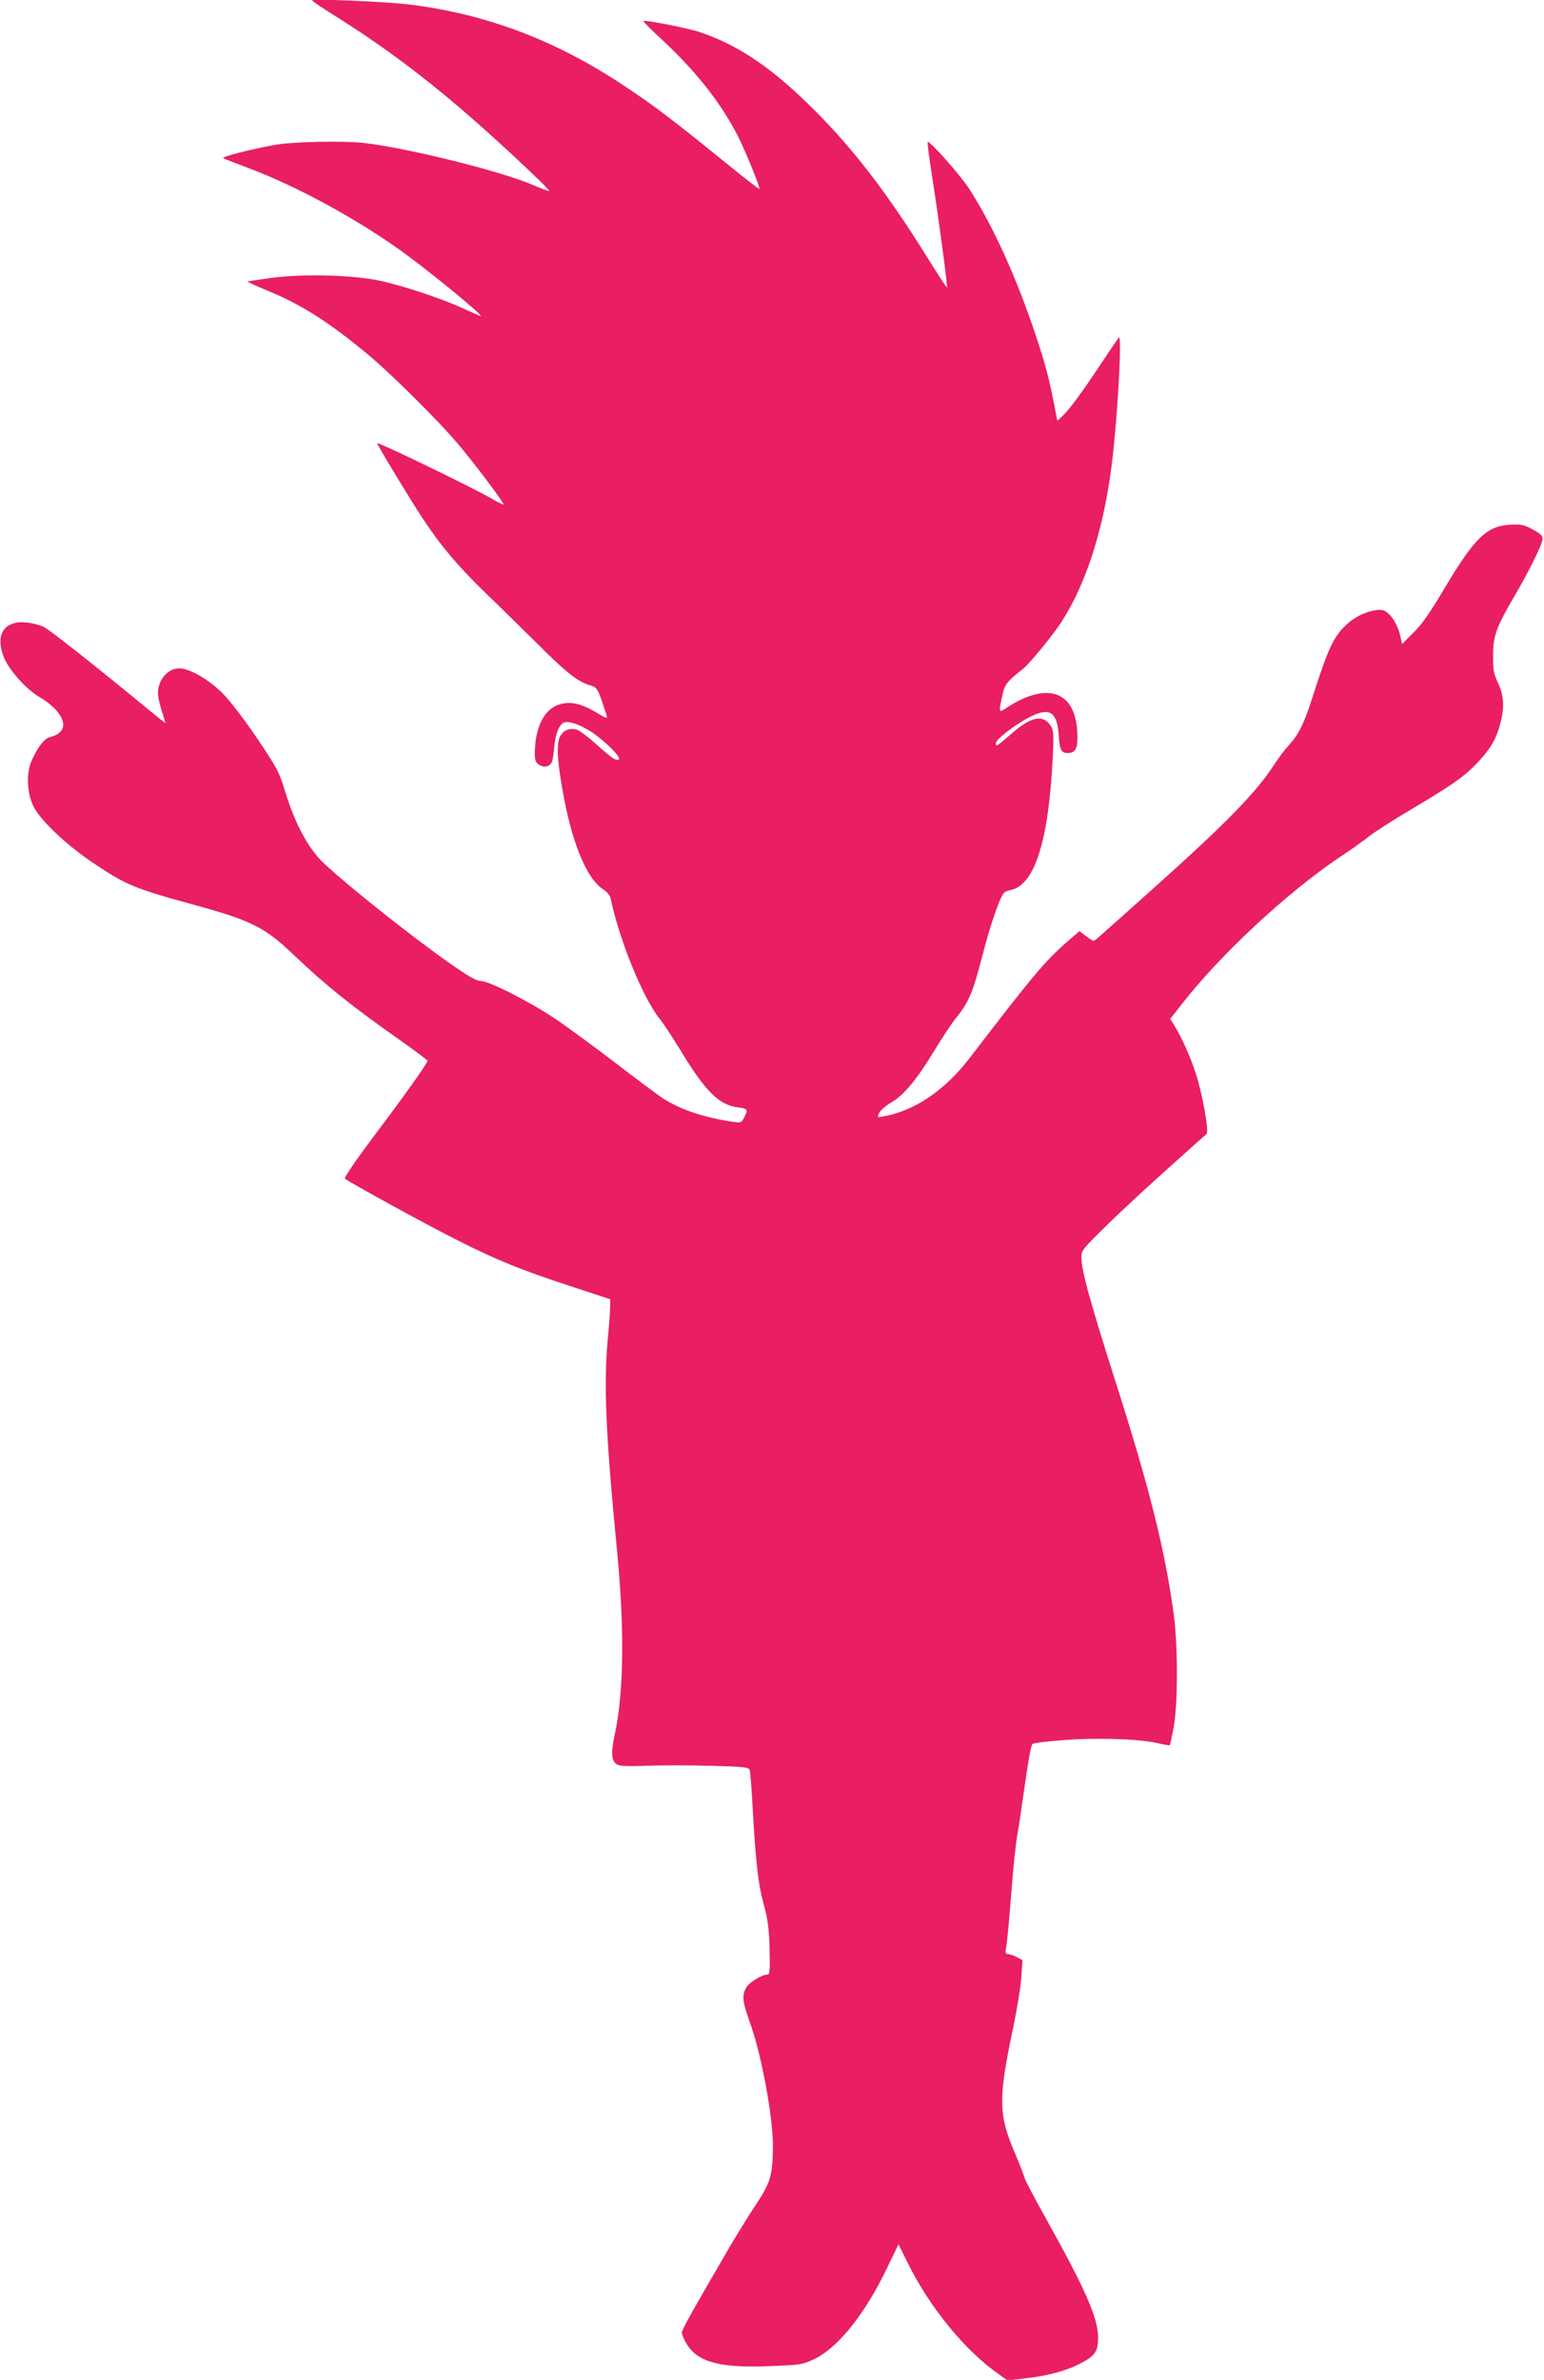 <?xml version="1.0" standalone="no"?>
<!DOCTYPE svg PUBLIC "-//W3C//DTD SVG 20010904//EN"
 "http://www.w3.org/TR/2001/REC-SVG-20010904/DTD/svg10.dtd">
<svg version="1.0" xmlns="http://www.w3.org/2000/svg"
 width="831pt" height="1280pt" viewBox="0 0 831 1280"
 preserveAspectRatio="xMidYMid meet">
<g transform="translate(0,1280) scale(0.1,-0.1)"
fill="#e91e63" stroke="none">
<path d="M1680 12798 c0 -4 64 -47 143 -96 261 -165 482 -332 737 -556 162
-142 402 -368 396 -373 -2 -2 -47 14 -100 37 -171 72 -668 195 -896 221 -117
13 -389 7 -485 -11 -140 -26 -286 -64 -273 -71 7 -4 69 -28 138 -54 256 -96
578 -271 823 -447 148 -107 443 -348 424 -348 -2 0 -44 18 -92 40 -114 53
-324 123 -450 150 -144 31 -407 38 -580 16 -71 -10 -131 -19 -133 -20 -1 -2
49 -25 112 -51 180 -74 330 -170 539 -344 124 -103 386 -363 488 -486 84 -99
239 -306 239 -317 0 -4 -28 9 -62 29 -98 58 -618 309 -618 299 0 -9 189 -321
246 -406 100 -151 189 -255 338 -400 77 -74 203 -198 281 -275 150 -150 214
-201 278 -220 43 -12 45 -16 92 -164 5 -18 -1 -16 -52 15 -90 54 -154 66 -216
40 -70 -29 -114 -118 -118 -240 -2 -50 1 -62 19 -77 25 -19 58 -15 71 10 5 9
11 46 14 83 7 72 26 122 53 132 27 10 88 -12 151 -53 74 -51 159 -136 144
-146 -15 -9 -38 7 -130 89 -41 37 -85 69 -98 72 -38 10 -72 -4 -89 -38 -19
-37 -16 -119 12 -278 49 -287 130 -485 220 -543 19 -12 37 -33 40 -47 45 -219
172 -532 261 -645 22 -27 74 -106 116 -175 135 -222 207 -293 309 -306 53 -7
55 -11 33 -55 -15 -27 -18 -29 -58 -23 -157 23 -285 66 -380 127 -28 19 -144
105 -257 192 -113 86 -258 193 -324 237 -138 92 -352 201 -399 202 -24 0 -66
25 -165 94 -212 149 -548 416 -678 538 -87 82 -159 218 -215 405 -26 86 -42
115 -146 269 -67 99 -145 201 -183 239 -68 69 -160 125 -220 135 -66 12 -130
-53 -130 -133 0 -16 9 -58 20 -93 11 -34 20 -64 20 -66 0 -2 -42 31 -93 73
-255 211 -535 432 -561 443 -50 22 -121 32 -158 21 -73 -20 -94 -85 -59 -180
27 -71 124 -179 198 -221 29 -16 69 -48 88 -71 58 -68 44 -122 -38 -142 -29
-8 -66 -56 -98 -129 -28 -65 -24 -169 10 -241 36 -75 175 -207 319 -304 181
-122 225 -140 559 -231 297 -82 369 -118 523 -265 171 -163 314 -278 578 -463
79 -56 143 -104 143 -107 2 -11 -123 -186 -294 -413 -91 -121 -156 -217 -151
-221 18 -17 465 -262 615 -336 204 -103 333 -155 594 -241 l220 -72 -1 -39 c0
-21 -6 -105 -14 -188 -21 -240 -9 -509 50 -1115 42 -427 38 -771 -11 -998 -22
-103 -19 -146 14 -163 14 -8 64 -10 156 -6 75 3 229 3 343 0 185 -5 208 -8
213 -23 3 -10 10 -94 15 -186 17 -307 30 -425 60 -534 23 -86 29 -130 32 -242
3 -116 1 -138 -11 -138 -30 0 -97 -41 -114 -69 -25 -42 -21 -78 19 -188 61
-168 124 -504 124 -663 0 -155 -13 -199 -88 -312 -38 -57 -100 -157 -139 -223
-211 -362 -263 -454 -263 -472 0 -10 13 -40 29 -65 60 -94 180 -125 446 -114
160 6 174 8 234 36 130 61 275 241 395 491 l62 128 48 -97 c119 -242 312 -478
495 -604 l43 -31 97 11 c127 15 222 41 301 83 74 39 90 62 90 137 0 104 -66
255 -279 637 -62 110 -115 211 -118 225 -3 14 -28 77 -55 140 -83 196 -85 284
-8 650 23 107 44 236 47 287 l6 91 -31 16 c-17 9 -38 16 -47 16 -13 0 -15 7
-11 27 7 40 14 113 32 338 8 109 22 235 30 280 8 44 21 130 29 190 29 204 43
287 52 295 4 5 75 14 157 20 174 15 409 8 510 -14 38 -9 71 -14 72 -13 2 2 11
46 21 97 23 129 23 438 0 610 -47 343 -130 674 -303 1217 -152 477 -193 627
-194 704 0 33 11 46 138 170 75 74 225 212 332 308 107 96 199 178 204 182 14
12 -21 208 -56 319 -29 92 -77 199 -119 267 l-21 33 57 72 c205 266 568 604
850 794 61 40 137 94 169 120 33 25 137 91 230 146 212 126 277 171 347 245
69 72 103 130 123 208 24 90 21 153 -11 221 -24 51 -28 71 -27 149 0 105 17
151 114 317 73 124 149 276 152 307 2 18 -8 29 -52 53 -48 26 -63 29 -121 26
-128 -7 -193 -70 -361 -353 -73 -123 -118 -187 -162 -229 l-60 -60 -8 37 c-17
81 -66 147 -108 147 -56 0 -128 -30 -177 -74 -74 -67 -102 -125 -189 -396 -45
-141 -73 -199 -128 -259 -23 -25 -59 -73 -80 -106 -94 -146 -259 -315 -645
-660 -322 -288 -318 -285 -326 -285 -3 0 -22 12 -41 26 l-34 26 -59 -51 c-126
-109 -189 -184 -534 -634 -132 -171 -294 -281 -459 -311 -38 -7 -38 -7 -26 18
6 14 35 39 64 56 67 38 137 121 234 281 41 68 94 148 118 177 66 81 89 137
139 330 40 158 91 307 115 338 5 7 21 14 37 17 130 26 205 264 227 714 6 124
4 146 -10 168 -42 65 -105 52 -212 -41 -40 -35 -76 -64 -79 -64 -3 0 -5 6 -5
14 0 19 102 98 176 136 111 59 153 35 162 -93 5 -80 14 -97 48 -97 45 0 57 26
52 115 -12 221 -166 271 -385 125 -38 -25 -38 -23 -19 67 13 62 25 77 110 144
38 30 160 179 211 257 132 206 226 500 269 847 30 236 56 698 38 680 -5 -5
-51 -73 -102 -150 -102 -153 -164 -237 -203 -274 l-26 -24 -5 24 c-38 201 -57
272 -111 434 -104 313 -233 596 -361 793 -50 76 -212 258 -221 248 -3 -2 9
-92 26 -200 32 -203 82 -578 78 -583 -2 -1 -52 75 -111 170 -208 334 -387 568
-596 778 -231 232 -416 358 -629 428 -64 21 -291 65 -298 58 -2 -3 46 -51 108
-108 180 -168 314 -340 403 -516 41 -82 119 -274 113 -279 -2 -2 -80 58 -173
134 -285 231 -392 313 -551 418 -365 244 -739 387 -1153 439 -125 16 -530 33
-530 23z"/>
</g>
</svg>
